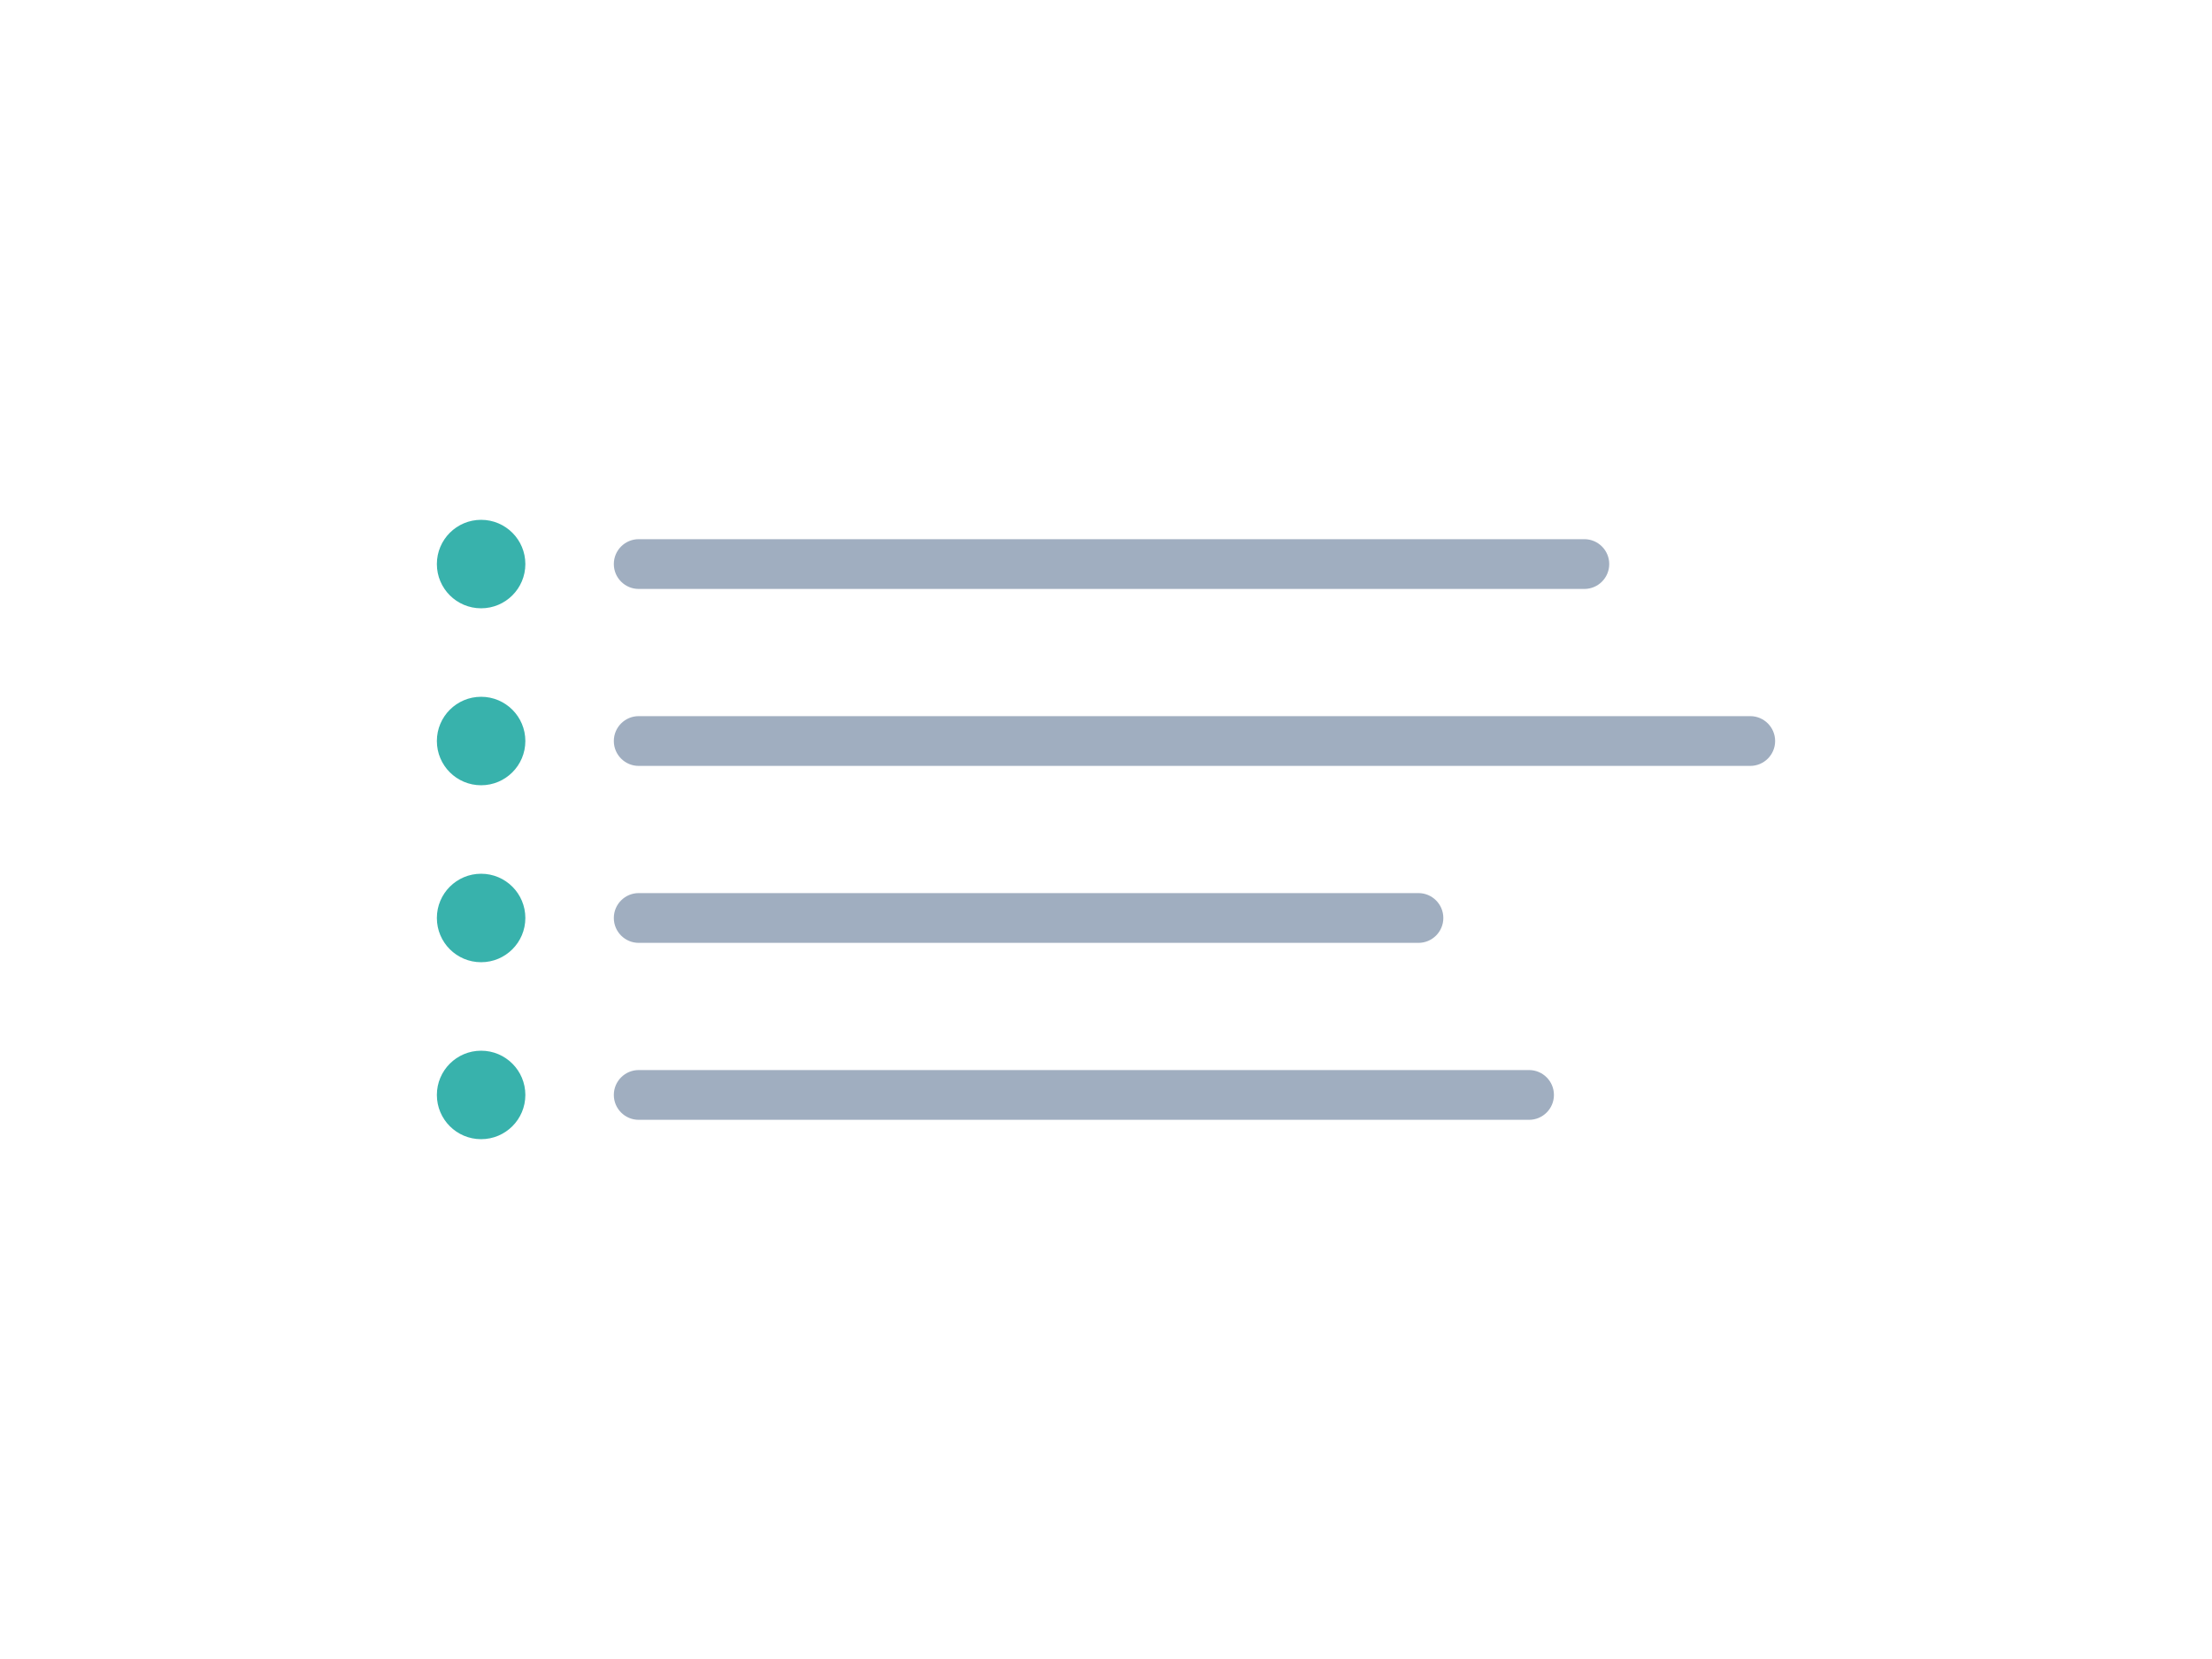 <svg width="400" height="300" viewBox="0 0 400 300" fill="none" xmlns="http://www.w3.org/2000/svg">
 
<path fill-rule="evenodd" clip-rule="evenodd" d="M79 102C79 97.582 82.582 94 87 94C91.418 94 95 97.582 95 102C95 106.418 91.418 110 87 110C82.582 110 79 106.418 79 102Z" fill="#38B2AC"/>
<path fill-rule="evenodd" clip-rule="evenodd" d="M111 102C111 99.515 113.015 97.5 115.5 97.5H286.5C288.985 97.5 291 99.515 291 102C291 104.485 288.985 106.5 286.5 106.5H115.5C113.015 106.5 111 104.485 111 102Z" fill="#A0AEC0"/>
<path fill-rule="evenodd" clip-rule="evenodd" d="M79 134C79 129.582 82.582 126 87 126C91.418 126 95 129.582 95 134C95 138.418 91.418 142 87 142C82.582 142 79 138.418 79 134Z" fill="#38B2AC"/>
<path fill-rule="evenodd" clip-rule="evenodd" d="M111 134C111 131.515 113.015 129.5 115.5 129.5H316.5C318.985 129.5 321 131.515 321 134C321 136.485 318.985 138.5 316.5 138.5H115.5C113.015 138.5 111 136.485 111 134Z" fill="#A0AEC0"/>
<path fill-rule="evenodd" clip-rule="evenodd" d="M79 166C79 161.582 82.582 158 87 158C91.418 158 95 161.582 95 166C95 170.418 91.418 174 87 174C82.582 174 79 170.418 79 166Z" fill="#38B2AC"/>
<path fill-rule="evenodd" clip-rule="evenodd" d="M111 166C111 163.515 113.015 161.5 115.5 161.5H256.5C258.985 161.5 261 163.515 261 166C261 168.485 258.985 170.5 256.5 170.5H115.5C113.015 170.5 111 168.485 111 166Z" fill="#A0AEC0"/>
<path fill-rule="evenodd" clip-rule="evenodd" d="M79 198C79 193.582 82.582 190 87 190C91.418 190 95 193.582 95 198C95 202.418 91.418 206 87 206C82.582 206 79 202.418 79 198Z" fill="#38B2AC"/>
<path fill-rule="evenodd" clip-rule="evenodd" d="M111 198C111 195.515 113.015 193.5 115.5 193.5H276.5C278.985 193.5 281 195.515 281 198C281 200.485 278.985 202.5 276.5 202.5H115.5C113.015 202.5 111 200.485 111 198Z" fill="#A0AEC0"/>
</svg>
